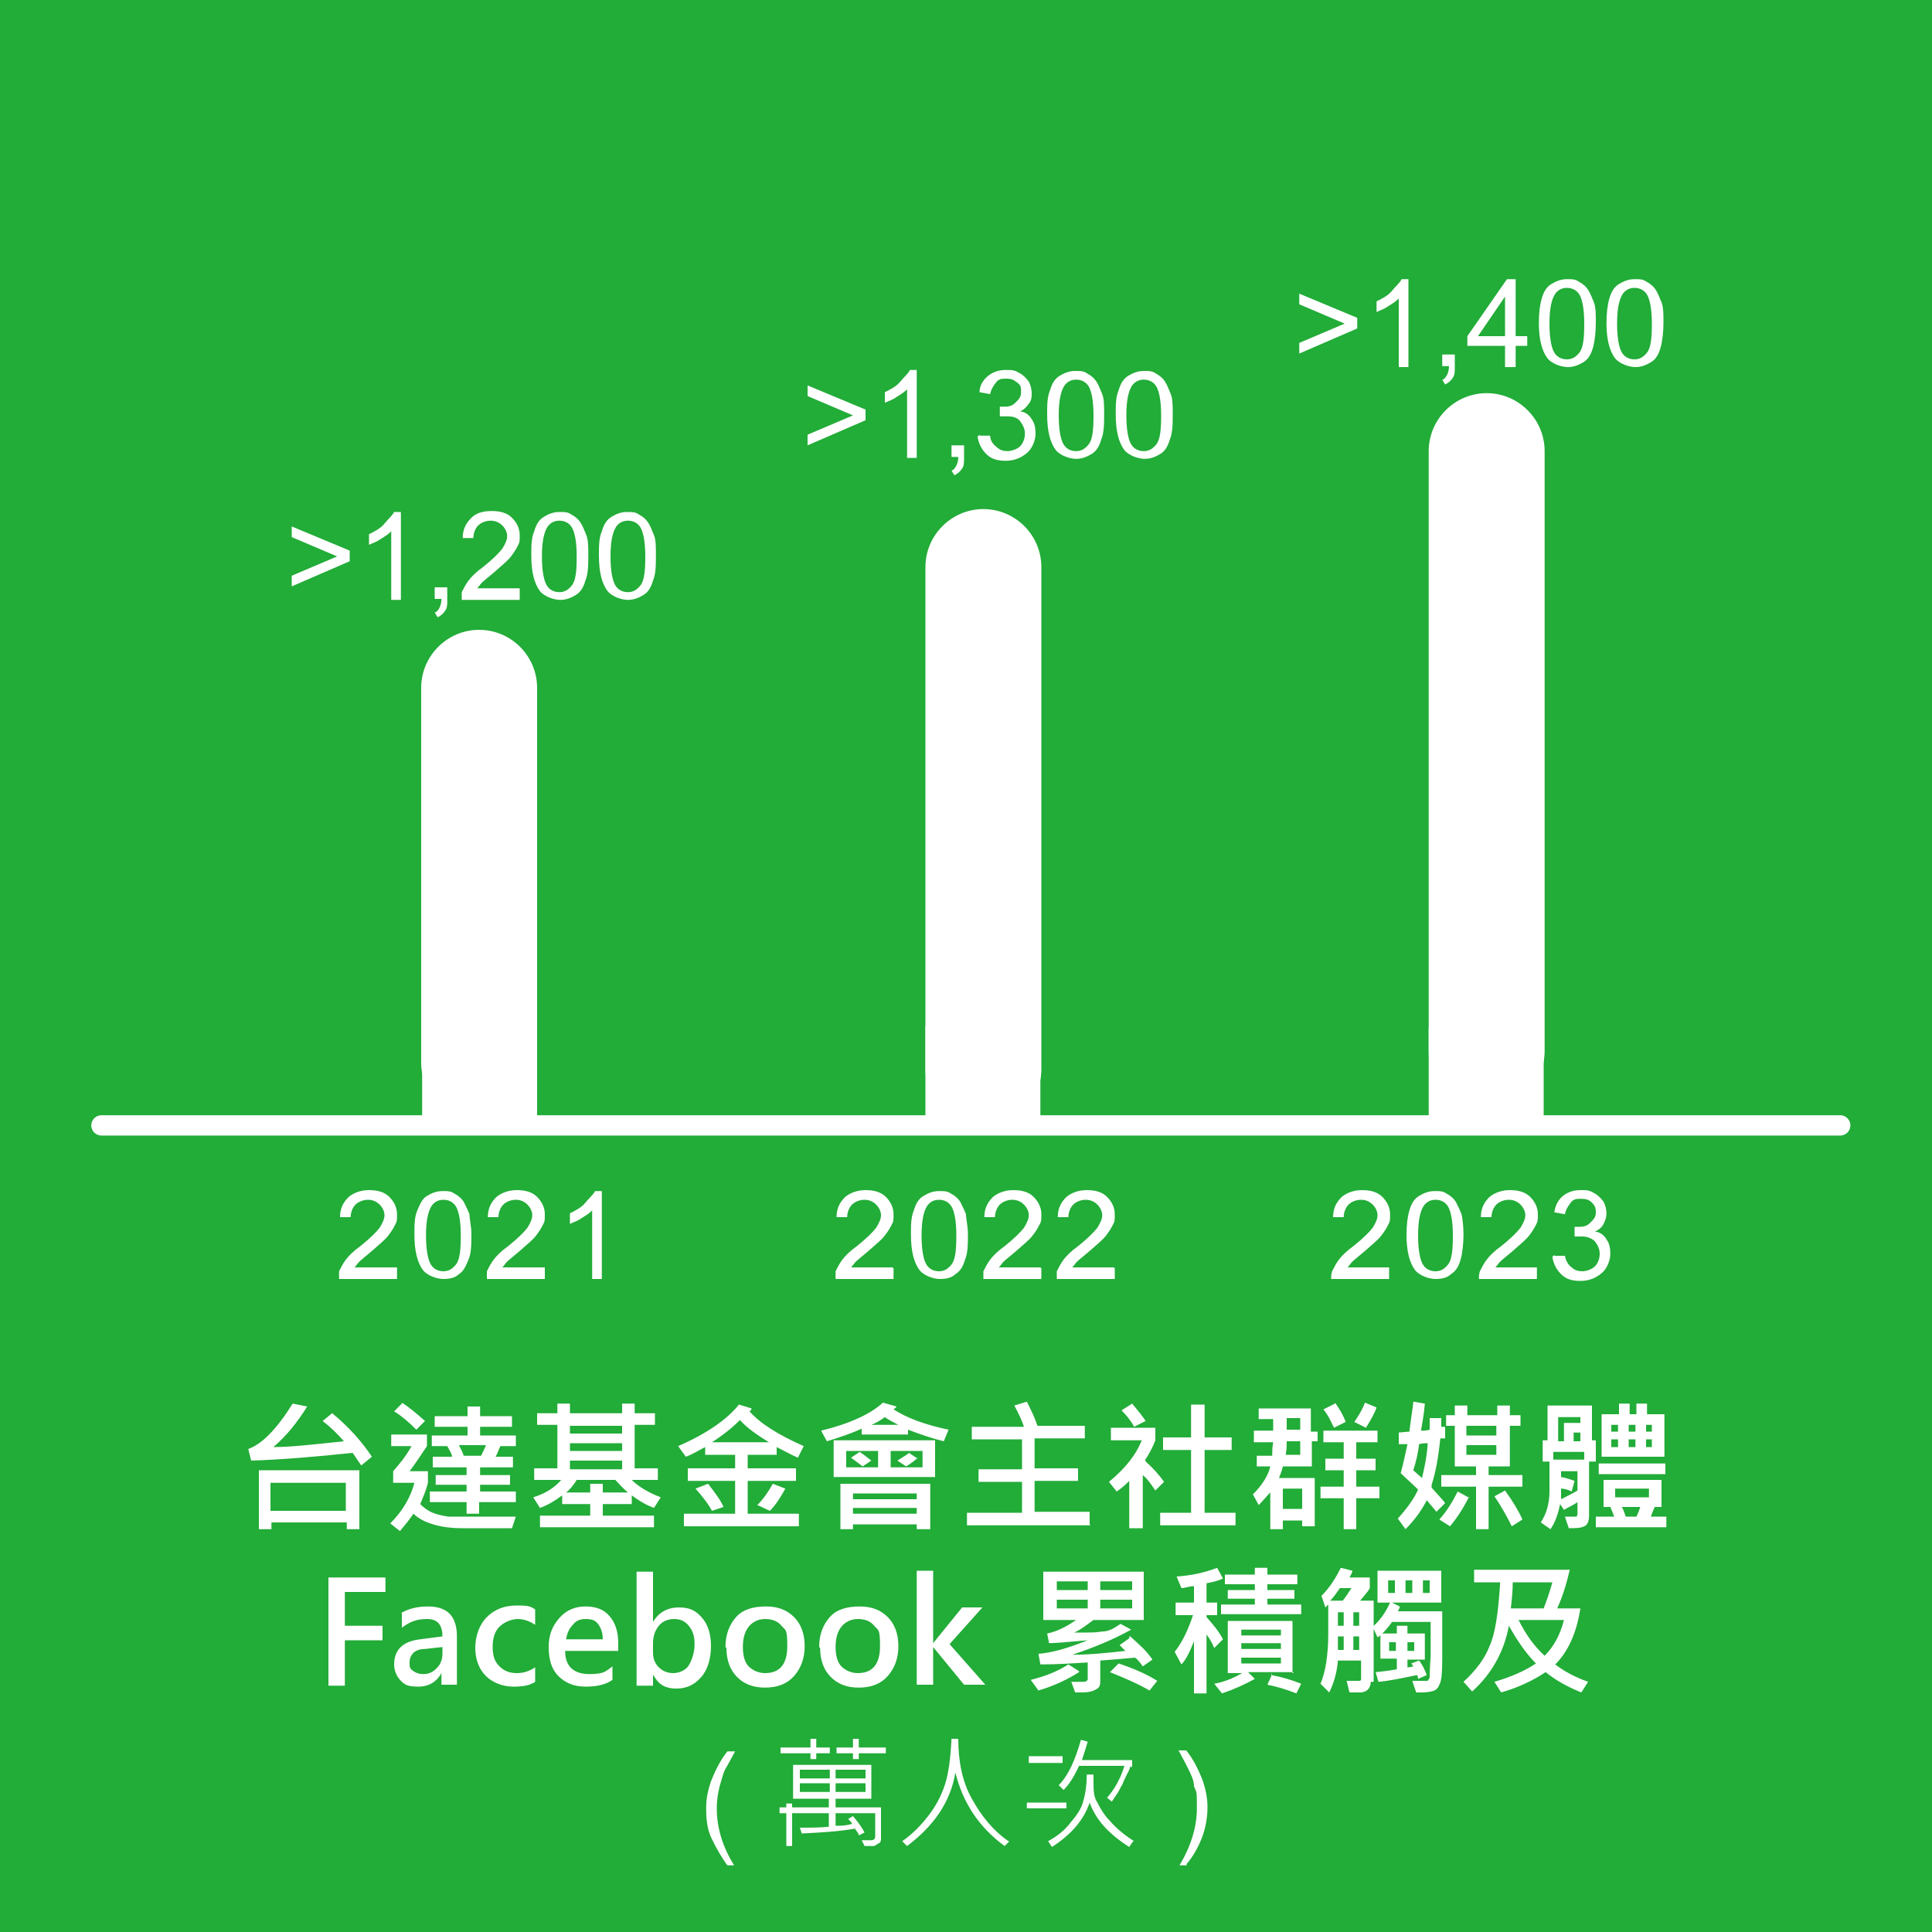 <?xml version="1.0" encoding="UTF-8"?>
<svg xmlns="http://www.w3.org/2000/svg" xmlns:xlink="http://www.w3.org/1999/xlink" version="1.1" viewBox="0 0 200 200">
  <defs>
    <style>
      .cls-1, .cls-2 {
        fill: none;
      }

      .cls-2 {
        stroke: #fff;
        stroke-linecap: round;
        stroke-width: 2.1px;
      }

      .cls-3 {
        fill: #fff;
      }

      .cls-4 {
        clip-path: url(#clippath);
      }

      .cls-5 {
        fill: #22ac38;
      }
    </style>
    <clipPath id="clippath">
      <rect class="cls-1" width="200" height="200"/>
    </clipPath>
  </defs>
  <!-- Generator: Adobe Illustrator 28.7.1, SVG Export Plug-In . SVG Version: 1.2.0 Build 142)  -->
  <g>
    <g id="_圖層_1" data-name="圖層_1">
      <g id="_圖層_1-2" data-name="_圖層_1">
        <g class="cls-4">
          <g>
            <rect class="cls-5" width="200" height="200"/>
            <g>
              <path class="cls-3" d="M34.4,146.3c1.8,1.5,3.1,3,4.1,4.5l-1.1.9c-.3-.4-.6-.9-.9-1.3-3.8.4-7.3.7-10.5.8l-.3-1.2c1.4-.5,2.9-2,4.6-4.7l1.5.3c-1,1.6-2.1,3-3.5,4.2,1.9,0,4.4-.3,7.3-.6-.6-.7-1.3-1.4-2.2-2.1l1.1-.9h0ZM37.2,158.3h-1.3v-.7h-7.8v.7h-1.3v-6.1h10.4s0,6.1,0,6.1ZM35.8,156.4v-2.9h-7.8v2.9h7.8ZM49.3,157h4.1l-.4,1.2h-5.3c-1.9,0-3.9-.5-4.9-1.5-.4.6-.9,1.2-1.4,1.8l-1-.8c1.3-1.3,2.1-2.7,2.5-4.2h-2.2v-1.2c.6-.7,1.3-1.5,1.9-2.6h-2.1v-1.2h3.7v1.2c-.6.9-1.2,1.8-1.8,2.6h1.9v1.2c-.2.8-.5,1.5-.8,2.2.4.4.8.7,1.3.9s1,.3,1.6.4h3,0ZM41.6,145.2c.8.5,1.6,1.2,2.4,1.9l-.9.9c-.8-.8-1.5-1.4-2.3-1.9l.9-.9h-.1ZM53.3,155.5h-3.7v1.2h-1.3v-1.2h-3.8v-1.1h3.8v-.7h-3.2v-1h3.2v-.8h-3.5v-1.1h2c0-.3-.3-.7-.5-1.1h-1.6v-1.1h3.7v-.9h-3.4v-1.1h3.4v-1h1.3v1h3.3v1.1h-3.3v.9h3.7v1.1h-1.6c-.2.4-.3.8-.5,1.1h1.8v1.1h-3.4v.8h3.1v1h-3.1v.7h3.7v1.1h-.1ZM49.8,150.7c.2-.4.4-.8.5-1.1h-2.8c.2.4.4.7.5,1.1h1.8ZM65.4,153.2c.7.7,1.7,1.3,3,1.8l-.7,1.1c-.8-.3-1.5-.7-2.3-1.3v.9h-3v1.2h5.3v1.2h-11.8v-1.2h5.2v-1.2h-2.9v-.9c-.8.6-1.5,1-2.3,1.3l-.7-1.1c1.3-.4,2.2-1,2.9-1.8h-2.8v-1.2h2.4v-4.5h-2.1v-1.2h2.1v-1h1.3v1h5.4v-1h1.3v1h2.1v1.2h-2.1v4.5h2.4v1.2h-2.7ZM65,154.5c-.6-.5-1-1-1.3-1.3h-4c-.3.5-.7,1-1.1,1.3h2.5v-.9h1.3v.9h2.6ZM64.4,148.4v-.8h-5.4v.8h5.4ZM64.4,150.2v-.8h-5.4v.8h5.4ZM64.4,152.1v-.9h-5.4v.9h5.4ZM77.5,146c1.1,1.3,3,2.5,5.7,3.7l-.6,1.2c-.7-.3-1.4-.7-2.2-1.1v.8h-3v1.4h5v1.3h-5v3.4h5.3v1.3h-11.9v-1.3h5.3v-3.4h-4.9v-1.3h4.9v-1.4h-3.1v-.8c-.6.3-1.2.7-2,1l-.8-1.1c3-1.3,5.1-2.8,6.3-4.3l1.3.4s0,.2-.2.3h-.1ZM73.3,153.6c.7.9,1.3,1.7,1.6,2.4l-1.2.4c-.3-.6-.9-1.4-1.7-2.3l1.3-.5h0ZM79.6,149.3c-1.3-.8-2.3-1.5-3-2.3-.8.8-1.8,1.6-2.9,2.3h6,0ZM81.3,154.1c-.5.9-1,1.7-1.6,2.3l-1.3-.6c.6-.6,1.1-1.3,1.6-2.2l1.3.5ZM92.5,145.9c1.4.9,3.3,1.6,5.7,2.1l-.5,1.2c-1.2-.3-2.4-.7-3.7-1.2v.5h-4.8v-.6c-1.1.5-2.3.9-3.6,1.3l-.6-1.1c2.9-.7,5.1-1.7,6.4-2.9l1.4.4c0,.1-.2.2-.3.3h0ZM96.8,152.9h-10.5v-3.8h10.5v3.8ZM96.2,158.3h-1.3v-.5h-6.6v.5h-1.3v-4.7h9.3v4.7h0ZM90.9,151.9v-1.7h-3.3v1.7h3.3ZM89,150.3c.3.2.7.5,1.2.9l-.9.6c-.4-.3-.8-.6-1.2-.9l.9-.6h0ZM94.9,155.2v-.6h-6.6v.6h6.6ZM94.9,156.7v-.6h-6.6v.6h6.6ZM93,147.5c-.8-.4-1.3-.7-1.4-.8-.4.3-.9.6-1.4.8h2.8ZM95.5,151.9v-1.7h-3.3v1.7h3.3ZM95,150.9c-.3.3-.7.6-1.2.9l-.9-.6c.6-.4,1-.6,1.2-.8l.9.6h0ZM112.9,157.9h-12.8v-1.3h5.7v-3.2h-4.5v-1.3h4.5v-3.1h-5.2v-1.3h5.4c-.2-.6-.5-1.3-1-2.2l1.3-.4c.4.8.8,1.6,1.1,2.5h4.9v1.3h-5.2v3.1h4.5v1.3h-4.5v3.2h5.7v1.3h0ZM118.6,151.3c.8.7,1.4,1.4,1.9,2.1l-.9.9c-.4-.6-.8-1.2-1.3-1.6v5.5h-1.4v-4.9c-.3.3-.7.7-1.3,1.1l-.8-1c1.7-1.4,2.8-2.8,3.4-4.3h-3.2v-1.3h4.6v1.3c-.3.8-.7,1.5-1.1,2.1h.1ZM117.2,145.3c.5.6,1,1.2,1.4,1.8l-1.2.6c-.3-.6-.8-1.2-1.3-1.7l1.1-.7h0ZM127.8,157.9h-7.7v-1.3h3.2v-6.5h-2.9v-1.3h2.9v-3.4h1.4v3.4h2.8v1.3h-2.8v6.5h3.2v1.3h0ZM136.5,149.2h-.7v2.6h-3c-.1.5-.3.9-.4,1.2h3.7v5h-1.3v-.6h-2v.9h-1.3v-3.8c-.3.3-.7.8-1.2,1.3l-.6-1.1c1-1,1.6-2,1.8-2.9h-1.4v-1.1h1.6c0-.4,0-.9.1-1.4h-2v-1.2h2v-1.2h-1.5v-1.1h5.4v2.4h.7v1.2-.2ZM134.8,156.2v-2.1h-2v2.1h2ZM134.6,150.6v-1.4h-1.4c0,.3,0,.8-.1,1.4h1.5ZM134.6,148v-1.2h-1.4v1.2h1.4ZM142.8,155.1h-2.4v3.2h-1.3v-3.2h-2.4v-1.2h2.4v-1.7h-1.9v-1.2h1.9v-1.7h-2.1v-1.2h5.6v1.2h-2.2v1.7h2v1.2h-2v1.7h2.4v1.2ZM138.2,145.2c.5.7.9,1.4,1.1,2l-1.2.6c-.3-.6-.6-1.3-1.1-1.9l1.2-.6h0ZM142.5,145.7c-.2.6-.6,1.3-1.1,2.1l-1.2-.6c.4-.6.8-1.2,1.1-2l1.2.5ZM148.2,154c.7.8,1.2,1.3,1.4,1.6l-.9.9c-.6-.7-.9-1.1-1-1.2-.4.8-1.1,1.9-2.2,3l-.8-1.1c1-1.1,1.7-2.1,2.1-3-.7-.7-1.3-1.2-1.8-1.7.3-1.1.5-2.1.7-3h-.9v-1.2c-.1,0,1.1-.1,1.1-.1.2-1.7.4-2.7.4-3.1l1.2.2c-.1,1.2-.3,2.2-.4,2.8.3,0,.6,0,.9-.1v-1.2h1.2v.9h.4v1.2h-.5c-.2,2-.5,3.6-.9,4.8h0v.3ZM147.2,153c.2-.8.5-2.1.6-3.6-.2,0-.5,0-.9.1-.1.9-.3,1.8-.6,2.7l.9.8h0ZM152.1,154.9c-.7,1.4-1.4,2.4-2,3.1l-1.1-.7c.8-.9,1.4-1.9,1.9-2.9l1.1.6h.1ZM157.6,153.9h-3.5v4.4h-1.3v-4.4h-3.6v-1.2h3.6v-.9h-2.2v-4.2h-.9v-1.1h.9v-1h1.3v1h3.1v-1h1.3v1h1.1v1.1h-1.1v4.2h-2.2v.9h3.5v1.2h0ZM154.9,148.6v-1h-3.1v1h3.1ZM154.9,150.6v-1h-3.1v1h3.1ZM155.8,154.3c.8,1.1,1.4,2.1,1.8,3l-1.1.7c-.5-1-1.1-2.1-1.8-3.1l1.1-.6h0ZM165.2,151.3h-.7v5.6c0,.6-.2,1-.5,1.1-.4.2-.9.2-1.6.2l-.4-1.2h1.2s.1-.1.1-.3v-1.2c-.4.3-.9.5-1.4.8l-.4-.6c-.2,1-.5,1.9-1,2.6l-1-.7c.6-.9.9-2,.9-3.2v-3.1h-.7v-2.2h.5v-3.6h4.6v3.6h.4v2.2h0ZM164,151.1v-.8h-3.2v.8h3.2ZM163.6,147.3v-.6h-2.3v2.5h.6v-1.9h1.7ZM161.6,155.2c.6-.3,1.2-.6,1.7-.9v-2h-1.7v.6c.6.1,1.1.3,1.4.4l-.3,1.1c-.4-.2-.8-.3-1.1-.3v1.2h0ZM163.6,149.2v-.9h-.7v.9h.7ZM172.5,158.1h-7.3v-1.1h1.9c-.2-.5-.3-.8-.4-1h-.7v-2.8h6v2.8h-.7s-.2.4-.4,1h1.6v1.1h0ZM172.4,152.6h-6.9v-1.1h6.9v1.1ZM172.2,150.8h-6.4v-4.4h1.8v-1.1h1.1v1.1h.7v-1.1h1.1v1.1h1.8v4.4h-.1ZM167.5,148.2v-.7h-.7v.7h.7ZM167.5,149.8v-.8h-.7v.8h.7ZM170.7,155v-.9h-3.5v.9h3.5ZM169.4,157c.2-.4.3-.7.4-1h-1.9c.2.4.3.7.4,1h1.1ZM169.3,148.2v-.7h-.7v.7h.7ZM169.3,149.8v-.8h-.7v.8h.7ZM171,148.2v-.7h-.6v.7h.6ZM171,149.8v-.8h-.6v.8h.6Z"/>
              <path class="cls-3" d="M39.9,164.8h-4.2v3.5h3.9v1.5h-3.9v4.7h-1.7v-11.2h5.9v1.5ZM41.5,167c.8-.5,1.8-.7,2.8-.7,2,0,3,1,3,3.1v5h-1.6v-1.2h0c-.5.9-1.3,1.4-2.4,1.4s-1.4-.2-1.8-.6c-.4-.4-.7-1-.7-1.7,0-1.5.9-2.4,2.7-2.6l2.3-.3c0-1.2-.5-1.8-1.6-1.8s-1.8.3-2.6.9v-1.5h-.1ZM44,170.7c-.6,0-1,.2-1.2.4s-.4.5-.4,1,0,.6.4.9c.3.2.6.3,1,.3.6,0,1-.2,1.4-.6.4-.4.6-.9.6-1.5v-.7l-1.8.2h0ZM55.4,174.1c-.6.4-1.3.5-2.3.5s-2.1-.4-2.8-1.1-1.1-1.7-1.1-2.9.4-2.4,1.2-3.2,1.8-1.2,3.1-1.2,1.4.1,1.9.4v1.6c-.6-.4-1.2-.6-1.8-.6s-1.4.3-1.9.8-.7,1.2-.7,2.1.2,1.5.7,2,1.1.7,1.8.7,1.3-.2,1.9-.6c0,0,0,1.5,0,1.5ZM64,170.9h-5.5c0,1.6.9,2.4,2.5,2.4s1.7-.3,2.4-.8v1.4c-.7.5-1.6.7-2.8.7s-2.1-.4-2.8-1.1c-.7-.7-1-1.7-1-3s.4-2.2,1.1-3c.7-.8,1.6-1.2,2.7-1.2s1.9.3,2.5,1,.9,1.6.9,2.8v.8h0ZM62.4,169.7c0-.7-.2-1.2-.5-1.6-.3-.4-.7-.5-1.3-.5s-1,.2-1.3.6c-.4.4-.6.9-.7,1.5h3.8ZM67.6,173.4v1.1h-1.7v-11.8h1.7v5.2h0c.6-1,1.5-1.5,2.7-1.5s1.8.4,2.4,1.1c.6.7.9,1.7.9,2.9s-.3,2.4-1,3.2-1.5,1.2-2.6,1.2-1.8-.4-2.3-1.3h0ZM67.6,171.1c0,.6.2,1.1.6,1.5s.9.6,1.5.6,1.3-.3,1.6-.8.6-1.3.6-2.2-.2-1.4-.6-1.9-.9-.7-1.5-.7-1.2.2-1.6.7-.6,1.1-.6,1.8v1h0ZM75.1,170.5c0-1.3.4-2.3,1.1-3.1s1.8-1.1,3.1-1.1,2.2.4,2.9,1.1,1.1,1.7,1.1,3-.4,2.3-1.1,3.1-1.7,1.2-3,1.2-2.2-.4-2.9-1.1c-.7-.7-1.1-1.7-1.1-3h0ZM76.9,170.5c0,.9.2,1.6.6,2s1,.7,1.7.7c1.5,0,2.3-.9,2.3-2.8s-.2-1.6-.6-2.1-1-.7-1.7-.7-1.3.3-1.7.8c-.4.5-.6,1.2-.6,2.1ZM84.8,170.5c0-1.3.4-2.3,1.1-3.1s1.8-1.1,3.1-1.1,2.2.4,2.9,1.1,1.1,1.7,1.1,3-.4,2.3-1.1,3.1-1.7,1.2-3,1.2-2.2-.4-2.9-1.1c-.7-.7-1.1-1.7-1.1-3h0ZM86.5,170.5c0,.9.2,1.6.6,2s1,.7,1.7.7c1.5,0,2.3-.9,2.3-2.8s-.2-1.6-.6-2.1-1-.7-1.7-.7-1.3.3-1.7.8c-.4.5-.6,1.2-.6,2.1ZM102,174.4h-2.2l-3.2-3.9h0v3.9h-1.7v-11.8h1.7v7.5h0l3-3.7h2.1l-3.4,3.8,3.7,4.2ZM111.7,173.1c-1.1.7-2.5,1.4-4.2,1.9l-.8-1.1c1.6-.4,2.8-.9,3.9-1.6l1.1.7h0ZM117,169.4c.9.8,1.7,1.5,2.3,2.4l-1,.7c-.3-.4-.5-.7-.8-.9-1.1.1-2.3.2-3.6.3v2c0,.4,0,.7-.3.9s-.7.4-1.6.4-.5,0-.7,0l-.4-1.1h1.3c.2,0,.4-.1.4-.3v-1.7c-1.7.1-3.3.2-4.9.2l-.2-1.1c1.4-.1,3.1-.6,5.1-1.4-2.2.2-3.5.3-4,.3l-.2-1c1-.2,2-.7,3-1.4h-3.4v-5h10.4v5h-5.2c-.7.5-1.3,1-2,1.3h1.3c.4,0,1,0,1.5-.1.6,0,1-.2,1.2-.3s.5-.3.8-.5l1.1.6c-2,1.1-4,1.9-6.1,2.6,1.8,0,3.7-.2,5.5-.4,0,0-.3-.3-.6-.6l1-.7h0v-.2ZM112.6,164.6v-.9h-3.2v.9h3.2ZM112.6,166.5v-.9h-3.2v.9h3.2ZM117.2,164.6v-.9h-3.3v.9h3.3ZM117.2,166.5v-.9h-3.3v.9h3.3ZM115.8,172.2c1.5.5,2.9,1.1,4,1.8l-.8,1c-1.2-.7-2.6-1.3-4.1-1.9l.9-.9h0ZM124.9,167.4c.7.8,1.3,1.5,1.7,2.3l-.9.9c-.2-.5-.5-1-.8-1.4v6.1h-1.3v-5.4c-.4,1-.8,1.9-1.3,2.4l-.7-1.3c.8-1,1.4-2.3,1.9-3.8h-1.8v-1.3h1.9v-1.7c-.5,0-.9.2-1.3.2l-.5-1.2c1.5-.1,2.9-.4,4.2-.9l.6,1.1c-.6.3-1.2.4-1.7.5v2h1.1v1.3h-1.1v.3h0ZM133.9,173.1h-4.7l.7.7c-1.1.6-2.2,1.1-3.4,1.5l-.8-1c1.1-.2,2-.6,2.9-1.1h-1.5v-5.4h6.7v5.4h.1ZM134.6,167.1h-8.2v-1h3.5v-.6h-2.8v-.9h2.8v-.6h-3.1v-1h3.1v-.7h1.3v.7h3.1v1h-3.1v.6h2.8v.9h-2.8v.6h3.5v1h-.1ZM132.6,169.3v-.6h-4.1v.6h4.1ZM132.6,170.7v-.6h-4.1v.6h4.1ZM132.6,172.2v-.6h-4.1v.6h4.1ZM131.6,173.4c1.1.2,2.1.5,3.1.9l-.5,1c-1-.4-2-.7-3-.9l.5-1.1h-.1ZM141.9,174.1c0,.3-.1.6-.3.8s-.5.3-.8.3h-1.1l-.3-1.2h1.2c.2,0,.3,0,.3-.2v-1.9h-2.4c-.1,1.2-.4,2.3-.9,3.3l-.9-.9c.5-1.2.8-2.9.8-5.2v-3l-.3.3-.4-1.2c.9-.9,1.5-1.9,2-2.9l1.2.3c0,.2-.2.5-.3.7h2.1v1.1c-.2.4-.6.8-1,1.3h1.4v8.4h-.3ZM139,165.7c.4-.5.7-1,.9-1.3h-1.2c-.4.6-.7,1-1,1.3h1.3ZM139.1,170.8v-1.4h-.6v1.4h.7,0ZM139.1,168.3v-1.4h-.6v1.4h.6ZM140.7,168.3v-1.4h-.6v1.4h.6ZM140.7,170.8v-1.4h-.6v1.4h.6ZM149.3,166.8v5c0,1.5-.1,2.3-.3,2.6-.1.3-.3.5-.5.6-.3.1-.7.2-1.3.2h-.6l-.4-1.2h1.6s.1-.2.2-.3c0-.1,0-.9.1-2.3v-3.5h-4c-.2.3-.5.7-1,1.2h1.5v-.8h1.1v.8h1.8v2.7h-1.8v.8c.1,0,.3,0,.6-.1,0,0-.1-.2-.2-.3l.8-.3c.4.5.6,1,.8,1.5l-.9.4s0-.2-.1-.4c-1.5.3-2.8.6-4,.7l-.3-1c1-.1,1.7-.2,2.2-.3v-1.1h-1.7v-2.4l-.3.2-.5-1.1c.7-.6,1.3-1.4,1.8-2.5h-1.3v-3.3h6.6v3.3h-5.1l.8.4c0,.2-.1.3-.2.5h4.6,0ZM144.4,164.9v-1.3h-.7v1.3h.7ZM144.5,170.9v-.9h-.7v.9h.7ZM146.2,164.9v-1.3h-.7v1.3h.7ZM146.4,170.9v-.9h-.7v.9h.7ZM148,164.9v-1.3h-.7v1.3h.7ZM161,172.3c.9.7,2,1.3,3.4,1.8l-.7,1.1c-1.5-.6-2.7-1.3-3.7-2.1-1.2.8-2.8,1.6-4.6,2.1l-.7-1.1c1.7-.5,3.1-1.1,4.3-1.9-1-1-1.9-2.3-2.8-3.9-.5,2.7-1.8,5-3.8,6.8l-.9-1c1.3-1.2,2.2-2.4,2.7-3.7.6-1.3.9-3.5,1.1-6.6h-2.7v-1.3h9.9c-.3,1.3-.7,2.7-1.3,4h2.4c-.4,2.6-1.3,4.5-2.6,5.8h0ZM159.8,166.5c.3-.8.6-1.6.9-2.7h-4.1c0,.9-.1,1.8-.2,2.7h3.4ZM159.9,171.4c.9-.9,1.6-2.1,2-3.7h-4.7c.8,1.6,1.7,2.8,2.7,3.7h0Z"/>
              <path class="cls-3" d="M75.3,193.1c-.6-.8-1.1-1.7-1.6-2.7s-.6-2.1-.6-3.2.2-1.9.5-2.8c.4-1,.9-2.1,1.7-3.1h.8c-.5.9-.8,1.5-1,1.8-.3.6-.4,1.2-.6,1.8-.2.8-.3,1.5-.3,2.3,0,2,.6,4,1.8,5.9h-.8,0Z"/>
              <path class="cls-3" d="M91.2,190.2c0,.3,0,.5-.2.6s-.3.2-.5.3h-1l-.3-.6h1c.2,0,.4-.1.4-.4v-2.4h-4.1v1.3c.6,0,1.1,0,1.7-.2,0-.1-.2-.3-.4-.5l.5-.3c.6.7,1,1.3,1.2,1.7l-.6.3c0-.2-.2-.4-.4-.7-1.7.3-3.5.4-5.5.5l-.2-.6c1.1,0,2.1,0,3-.1v-1.4h-3.8v3.4h-.6v-3.4h-.7v-.6h.7v-.4h.6v.4h3.8v-.9h-3.7v-3.5h8.1v3.5h-3.7v.9h4.7v3.2h0ZM85.9,181.5h-1.4v.6h-.6v-.6h-3.1v-.6h3.1v-.9h.6v.9h1.4v.6ZM85.9,184.1v-.9h-3.1v.9h3.1ZM85.9,185.5v-.9h-3.1v.9h3.1ZM91.7,181.5h-2.8v.6h-.6v-.6h-1.7v-.6h1.7v-.9h.6v.9h2.8v.6ZM89.6,184.1v-.9h-3.1v.9h3.1ZM89.6,185.5v-.9h-3.1v.9h3.1ZM104.5,190.6l-.5.5c-2.6-1.9-4.3-4.4-5.1-7.6-.5,3-2.2,5.5-5,7.6l-.5-.5c1-.7,1.8-1.5,2.6-2.5.8-1,1.4-2.1,1.8-3.3s.6-2.8.7-4.8h.7c0,2.3.4,4.4,1.4,6.2s2.2,3.3,3.8,4.4h0ZM110.4,187.2h-4.1v-.6h4.1v.6ZM110,182.5h-3.5v-.7h3.5v.7ZM117.3,190.6l-.4.6c-2.2-1.4-3.5-2.9-4.1-4.6-.6,1.8-1.9,3.3-3.9,4.6l-.4-.6c.9-.5,1.7-1.1,2.3-1.9.6-.7,1.1-1.4,1.3-2.1.2-.7.4-1.6.4-2.9h.7v.7c0,.9,0,1.6.4,2.2.3.6.7,1.3,1.3,1.9.6.7,1.4,1.4,2.5,2.1h-.1ZM117,182.8s0,.3-.3.8c-.2.4-.4.8-.5,1.1-.2.3-.3.6-.5.9s-.4.6-.6.9l-.5-.4c.8-.9,1.4-2,1.8-3.3h-4.7c-.5,1.1-1,1.9-1.6,2.5l-.5-.5c1-1,1.7-2.6,2.3-4.7l.7.2c-.2.7-.4,1.3-.6,1.9h5.2v.7h-.2Z"/>
              <path class="cls-3" d="M122.9,193.1h-.8c1.2-2,1.8-4,1.8-5.9s0-1.5-.3-2.3c0-.6-.3-1.2-.6-1.8-.2-.4-.5-1-1-1.9h.8c.8,1,1.3,2.1,1.7,3.1.3.9.5,1.8.5,2.8s-.2,2.2-.6,3.2-.9,1.9-1.6,2.7h0Z"/>
              <g>
                <path class="cls-3" d="M41.1,131.3v1.1h-6c0-.3,0-.5,0-.8.2-.4.4-.8.7-1.2s.8-.9,1.5-1.4c1-.8,1.6-1.4,2-1.9.3-.5.5-.9.5-1.3s-.2-.8-.5-1.1c-.3-.3-.7-.5-1.2-.5s-1,.2-1.3.5-.5.8-.5,1.3h-1.1c0-1,.4-1.6.9-2.1.5-.4,1.2-.7,2.1-.7s1.6.2,2.1.7.8,1.1.8,1.8,0,.7-.2,1.1-.4.7-.7,1.1-.9.9-1.7,1.6c-.7.6-1.1.9-1.3,1.1s-.3.4-.5.6h4.4,0Z"/>
                <path class="cls-3" d="M42.9,127.9c0-1.1,0-1.9.3-2.6s.5-1.2,1-1.5,1-.5,1.6-.5.9,0,1.3.3c.4.2.7.5.9.8.2.4.4.8.6,1.3,0,.5.2,1.2.2,2.1s0,1.9-.3,2.6-.5,1.2-1,1.5c-.4.4-1,.5-1.6.5s-1.6-.3-2.1-.9c-.6-.8-.9-2-.9-3.7h0ZM44.1,127.9c0,1.5.2,2.5.5,3s.8.7,1.3.7.9-.2,1.3-.7.5-1.5.5-3-.2-2.5-.5-3-.8-.7-1.3-.7-.9.2-1.2.6c-.4.6-.6,1.6-.6,3.1Z"/>
                <path class="cls-3" d="M56.4,131.3v1.1h-6c0-.3,0-.5,0-.8.2-.4.4-.8.7-1.2s.8-.9,1.5-1.4c1-.8,1.6-1.4,2-1.9.3-.5.5-.9.5-1.3s-.2-.8-.5-1.1c-.3-.3-.7-.5-1.2-.5s-1,.2-1.3.5-.5.8-.5,1.3h-1.1c0-1,.4-1.6.9-2.1.5-.4,1.2-.7,2.1-.7s1.6.2,2.1.7.8,1.1.8,1.8,0,.7-.2,1.1-.4.7-.7,1.1-.9.9-1.7,1.6c-.7.6-1.1.9-1.3,1.1s-.3.4-.5.6h4.4,0Z"/>
                <path class="cls-3" d="M62.4,132.4h-1.1v-7.1c-.3.3-.6.5-1.1.8-.4.3-.8.4-1.2.6v-1.1c.6-.3,1.2-.6,1.6-1.1s.8-.8,1-1.2h.7v9.1h0Z"/>
                <path class="cls-3" d="M92.5,131.3v1.1h-6c0-.3,0-.5,0-.8.2-.4.4-.8.7-1.2s.8-.9,1.5-1.4c1-.8,1.6-1.4,2-1.9.3-.5.5-.9.5-1.3s-.2-.8-.5-1.1c-.3-.3-.7-.5-1.2-.5s-1,.2-1.3.5-.5.8-.5,1.3h-1.1c0-1,.4-1.6.9-2.1.5-.4,1.2-.7,2.1-.7s1.6.2,2.1.7.8,1.1.8,1.8,0,.7-.2,1.1-.4.7-.7,1.1-.9.9-1.7,1.6c-.7.6-1.1.9-1.3,1.1-.2.2-.3.4-.5.6h4.4-.1Z"/>
                <path class="cls-3" d="M94.3,127.9c0-1.1,0-1.9.3-2.6.2-.7.5-1.2,1-1.5s1-.5,1.6-.5.9,0,1.3.3c.4.2.7.5.9.8.2.4.4.8.6,1.3,0,.5.2,1.2.2,2.1s0,1.9-.3,2.6c-.2.7-.5,1.2-1,1.5-.4.4-1,.5-1.6.5s-1.6-.3-2.1-.9c-.6-.8-.9-2-.9-3.7h0ZM95.4,127.9c0,1.5.2,2.5.5,3s.8.7,1.3.7.9-.2,1.3-.7.5-1.5.5-3-.2-2.5-.5-3-.8-.7-1.3-.7-.9.2-1.2.6c-.4.6-.6,1.6-.6,3.1Z"/>
                <path class="cls-3" d="M107.8,131.3v1.1h-6c0-.3,0-.5,0-.8.2-.4.4-.8.7-1.2s.8-.9,1.5-1.4c1-.8,1.6-1.4,2-1.9.3-.5.5-.9.5-1.3s-.2-.8-.5-1.1c-.3-.3-.7-.5-1.2-.5s-1,.2-1.3.5-.5.8-.5,1.3h-1.1c0-1,.4-1.6.9-2.1.5-.4,1.2-.7,2.1-.7s1.6.2,2.1.7.8,1.1.8,1.8,0,.7-.2,1.1-.4.7-.7,1.1-.9.9-1.7,1.6c-.7.6-1.1.9-1.3,1.1-.2.2-.3.4-.5.6h4.4-.1Z"/>
                <path class="cls-3" d="M115.4,131.3v1.1h-6c0-.3,0-.5,0-.8.2-.4.4-.8.7-1.2s.8-.9,1.5-1.4c1-.8,1.6-1.4,2-1.9.3-.5.5-.9.5-1.3s-.2-.8-.5-1.1c-.3-.3-.7-.5-1.2-.5s-1,.2-1.3.5-.5.8-.5,1.3h-1.1c0-1,.4-1.6.9-2.1.5-.4,1.2-.7,2.1-.7s1.6.2,2.1.7.8,1.1.8,1.8,0,.7-.2,1.1-.4.7-.7,1.1-.9.9-1.7,1.6c-.7.6-1.1.9-1.3,1.1-.2.2-.3.4-.5.6h4.4-.1Z"/>
                <path class="cls-3" d="M143.8,131.3v1.1h-6c0-.3,0-.5.1-.8.2-.4.4-.8.7-1.2s.8-.9,1.5-1.4c1-.8,1.6-1.4,2-1.9.3-.5.5-.9.5-1.3s-.2-.8-.5-1.1c-.3-.3-.7-.5-1.2-.5s-1,.2-1.3.5-.5.8-.5,1.3h-1.1c0-1,.4-1.6.9-2.1.5-.4,1.2-.7,2.1-.7s1.6.2,2.1.7.8,1.1.8,1.8,0,.7-.2,1.1-.4.7-.7,1.1-.9.9-1.7,1.6c-.7.6-1.1.9-1.3,1.1s-.3.4-.5.6h4.4-.1Z"/>
                <path class="cls-3" d="M145.6,127.9c0-1.1.1-1.9.3-2.6s.5-1.2,1-1.5,1-.5,1.6-.5.9,0,1.3.3c.4.2.7.5.9.8.2.4.4.8.6,1.3.1.5.2,1.2.2,2.1s-.1,1.9-.3,2.6-.5,1.2-1,1.5c-.4.4-1,.5-1.6.5s-1.6-.3-2.1-.9c-.6-.8-.9-2-.9-3.7h0ZM146.8,127.9c0,1.5.2,2.5.5,3s.8.7,1.3.7.9-.2,1.3-.7.5-1.5.5-3-.2-2.5-.5-3-.8-.7-1.3-.7-.9.2-1.2.6c-.4.6-.6,1.6-.6,3.1Z"/>
                <path class="cls-3" d="M159.1,131.3v1.1h-6c0-.3,0-.5.1-.8.2-.4.4-.8.7-1.2s.8-.9,1.5-1.4c1-.8,1.6-1.4,2-1.9.3-.5.5-.9.5-1.3s-.2-.8-.5-1.1c-.3-.3-.7-.5-1.2-.5s-1,.2-1.3.5-.5.8-.5,1.3h-1.1c0-1,.4-1.6.9-2.1.5-.4,1.2-.7,2.1-.7s1.6.2,2.1.7.8,1.1.8,1.8,0,.7-.2,1.1-.4.7-.7,1.1-.9.9-1.7,1.6c-.7.6-1.1.9-1.3,1.1s-.3.4-.5.6h4.4-.1Z"/>
                <path class="cls-3" d="M160.9,130h1.1c.1.5.3.9.7,1.2.3.3.7.4,1.1.4s1-.2,1.3-.5.5-.8.5-1.3-.2-.9-.5-1.3c-.3-.3-.8-.5-1.3-.5s-.5,0-.8,0v-1h.3c.5,0,.9,0,1.3-.4s.6-.6.6-1.1-.1-.7-.4-1-.6-.4-1.1-.4-.8,0-1.1.4-.5.7-.6,1.2l-1.1-.2c.1-.7.4-1.3.9-1.7.5-.4,1.1-.6,1.8-.6s.9,0,1.4.3c.4.2.7.5,1,.9.2.4.3.8.3,1.2s-.1.7-.3,1.1-.5.6-.9.8c.5,0,1,.4,1.2.8.3.4.4.9.4,1.5s-.3,1.5-.9,2c-.6.5-1.3.8-2.2.8s-1.5-.2-2-.7-.8-1.1-.9-1.8l.2-.2Z"/>
              </g>
              <line class="cls-2" x1="10.5" y1="116.5" x2="190.5" y2="116.5"/>
              <path class="cls-3" d="M49.6,65.2c-3.3,0-6,2.7-6,6v38.8c0,3.3,2.7,5.4,6,5.4v.6c3.3,0,6-2.7,6-6v-38.8c0-3.3-2.7-6-6-6"/>
              <rect class="cls-3" x="43.7" y="106.1" width="11.9" height="9.9"/>
              <path class="cls-3" d="M101.8,52.7c-3.3,0-6,2.7-6,6v52c0,3.3,2.7,5.1,6,5.1s6-1.8,6-5.1v-52c0-3.3-2.7-6-6-6"/>
              <rect class="cls-3" x="95.8" y="106.2" width="11.9" height="9.9"/>
              <path class="cls-3" d="M153.9,40.7c-3.3,0-6,2.7-6,6v62.1c0,3.3,2.7,6,6,6s6-2.7,6-6v-62.1c0-3.3-2.7-6-6-6"/>
              <rect class="cls-3" x="147.9" y="106.4" width="11.9" height="9.9"/>
              <g>
                <path class="cls-3" d="M36.2,58.1l-6,2.6v-1.1l4.7-2-4.7-2v-1.1l6,2.5v1h0Z"/>
                <path class="cls-3" d="M41.6,62.1h-1.1v-7.1c-.3.3-.6.5-1.1.8-.4.3-.8.4-1.2.6v-1.1c.6-.3,1.2-.6,1.6-1.1s.8-.8,1-1.2h.7v9.1h0Z"/>
                <path class="cls-3" d="M45,62.1v-1.3h1.3v1.3c0,.5,0,.8-.2,1.1s-.4.5-.8.7l-.3-.5c.2,0,.4-.3.5-.5s.2-.5.2-.9h-.7Z"/>
                <path class="cls-3" d="M53.8,61v1.1h-6c0-.3,0-.5,0-.8.2-.4.4-.8.7-1.2s.8-.9,1.5-1.4c1-.8,1.6-1.4,2-1.9.3-.5.5-.9.5-1.3s-.2-.8-.5-1.1-.7-.5-1.2-.5-1,.2-1.3.5-.5.8-.5,1.3h-1.1c0-1,.4-1.6.9-2.1s1.2-.7,2.1-.7,1.6.2,2.1.7.8,1.1.8,1.8,0,.7-.2,1.1-.4.7-.7,1.1-.9.9-1.7,1.6c-.7.6-1.1.9-1.3,1.1-.2.2-.3.4-.5.6h4.4,0Z"/>
                <path class="cls-3" d="M55,57.6c0-1.1,0-1.9.3-2.6.2-.7.5-1.2,1-1.5s1-.5,1.6-.5.9,0,1.3.3c.4.2.7.5.9.8s.4.8.6,1.3.2,1.2.2,2.1,0,1.9-.3,2.6c-.2.7-.5,1.2-1,1.5s-1,.5-1.6.5-1.6-.3-2.1-.9c-.6-.8-.9-2-.9-3.7h0ZM56.1,57.6c0,1.5.2,2.5.5,3s.8.7,1.3.7.9-.2,1.3-.7.5-1.5.5-3-.2-2.5-.5-3-.8-.7-1.3-.7-.9.2-1.2.6c-.4.6-.6,1.6-.6,3.1Z"/>
                <path class="cls-3" d="M62,57.6c0-1.1,0-1.9.3-2.6.2-.7.5-1.2,1-1.5s1-.5,1.6-.5.9,0,1.3.3c.4.2.7.5.9.8s.4.8.6,1.3.2,1.2.2,2.1,0,1.9-.3,2.6c-.2.7-.5,1.2-1,1.5s-1,.5-1.6.5-1.6-.3-2.1-.9c-.6-.8-.9-2-.9-3.7h0ZM63.2,57.6c0,1.5.2,2.5.5,3s.8.7,1.3.7.9-.2,1.3-.7.5-1.5.5-3-.2-2.5-.5-3-.8-.7-1.3-.7-.9.2-1.2.6c-.4.6-.6,1.6-.6,3.1Z"/>
              </g>
              <g>
                <path class="cls-3" d="M89.6,43.5l-6,2.6v-1.1l4.7-2-4.7-2v-1.1l6,2.5v1h0Z"/>
                <path class="cls-3" d="M95,47.4h-1.1v-7.1c-.3.3-.6.5-1.1.8-.4.3-.8.4-1.2.6v-1.1c.6-.3,1.2-.6,1.6-1.1s.8-.8,1-1.2h.7v9.1h0Z"/>
                <path class="cls-3" d="M98.5,47.4v-1.3h1.3v1.3c0,.5,0,.8-.2,1.1s-.4.5-.8.7l-.3-.5c.2,0,.4-.3.5-.5s.2-.5.2-.9h-.7Z"/>
                <path class="cls-3" d="M101.4,45.1h1.1c0,.5.3.9.7,1.2.3.3.7.4,1.1.4s1-.2,1.3-.5.5-.8.5-1.3-.2-.9-.5-1.3-.8-.5-1.3-.5-.5,0-.8,0v-1h.3c.5,0,.9,0,1.3-.4s.6-.6.6-1.1,0-.7-.4-1-.6-.4-1.1-.4-.8,0-1.1.4-.5.7-.6,1.2l-1.1-.2c0-.7.4-1.3.9-1.7s1.1-.6,1.8-.6.9,0,1.4.3c.4.2.7.5,1,.9.2.4.3.8.3,1.2s0,.7-.3,1.1-.5.6-.9.8c.5,0,1,.4,1.2.8.3.4.4.9.4,1.5s-.3,1.5-.9,2-1.3.8-2.2.8-1.5-.2-2-.7-.8-1.1-.9-1.8l.2-.2Z"/>
                <path class="cls-3" d="M108.4,43c0-1.1,0-1.9.3-2.6.2-.7.5-1.2,1-1.5s1-.5,1.6-.5.9,0,1.3.3c.4.2.7.5.9.8s.4.8.6,1.3.2,1.2.2,2.1,0,1.9-.3,2.6c-.2.7-.5,1.2-1,1.5s-1,.5-1.6.5-1.6-.3-2.1-.9c-.6-.8-.9-2-.9-3.7h0ZM109.6,43c0,1.5.2,2.5.5,3s.8.7,1.3.7.9-.2,1.3-.7.5-1.5.5-3-.2-2.5-.5-3-.8-.7-1.3-.7-.9.2-1.2.6c-.4.6-.6,1.6-.6,3.1Z"/>
                <path class="cls-3" d="M115.5,43c0-1.1,0-1.9.3-2.6.2-.7.5-1.2,1-1.5s1-.5,1.6-.5.9,0,1.3.3c.4.2.7.5.9.8s.4.8.6,1.3.2,1.2.2,2.1,0,1.9-.3,2.6c-.2.7-.5,1.2-1,1.5s-1,.5-1.6.5-1.6-.3-2.1-.9c-.6-.8-.9-2-.9-3.7h0ZM116.6,43c0,1.5.2,2.5.5,3s.8.7,1.3.7.9-.2,1.3-.7.5-1.5.5-3-.2-2.5-.5-3-.8-.7-1.3-.7-.9.2-1.2.6c-.4.6-.6,1.6-.6,3.1Z"/>
              </g>
              <g>
                <path class="cls-3" d="M140.5,34l-6,2.6v-1.1l4.7-2-4.7-2v-1.1l6,2.5v1h0Z"/>
                <path class="cls-3" d="M145.9,38h-1.1v-7.1c-.3.3-.6.5-1.1.8-.4.3-.8.4-1.2.6v-1.1c.6-.3,1.2-.6,1.6-1.1s.8-.8,1-1.2h.7v9.1h.1Z"/>
                <path class="cls-3" d="M149.3,38v-1.3h1.3v1.3c0,.5,0,.8-.2,1.1s-.4.5-.8.7l-.3-.5c.2,0,.4-.3.5-.5s.2-.5.2-.9h-.7Z"/>
                <path class="cls-3" d="M155.8,38v-2.2h-3.9v-1l4.1-5.9h.9v5.9h1.2v1h-1.2v2.2h-1.1ZM155.8,34.8v-4.1l-2.8,4.1h2.8Z"/>
                <path class="cls-3" d="M159.3,33.5c0-1.1.1-1.9.3-2.6s.5-1.2,1-1.5,1-.5,1.6-.5.9,0,1.3.3c.4.2.7.5.9.8s.4.8.6,1.3.2,1.2.2,2.1-.1,1.9-.3,2.6c-.2.7-.5,1.2-1,1.5s-1,.5-1.6.5-1.6-.3-2.1-.9c-.6-.8-.9-2-.9-3.7h0ZM160.4,33.5c0,1.5.2,2.5.5,3s.8.7,1.3.7.9-.2,1.3-.7.5-1.5.5-3-.2-2.5-.5-3-.8-.7-1.3-.7-.9.2-1.2.6c-.4.6-.6,1.6-.6,3.1Z"/>
                <path class="cls-3" d="M166.3,33.5c0-1.1.1-1.9.3-2.6s.5-1.2,1-1.5,1-.5,1.6-.5.9,0,1.3.3c.4.2.7.5.9.8s.4.8.6,1.3.2,1.2.2,2.1-.1,1.9-.3,2.6c-.2.7-.5,1.2-1,1.5s-1,.5-1.6.5-1.6-.3-2.1-.9c-.6-.8-.9-2-.9-3.7h0ZM167.4,33.5c0,1.5.2,2.5.5,3s.8.7,1.3.7.9-.2,1.3-.7.5-1.5.5-3-.2-2.5-.5-3-.8-.7-1.3-.7-.9.2-1.2.6c-.4.6-.6,1.6-.6,3.1Z"/>
              </g>
            </g>
          </g>
        </g>
      </g>
    </g>
  </g>
</svg>